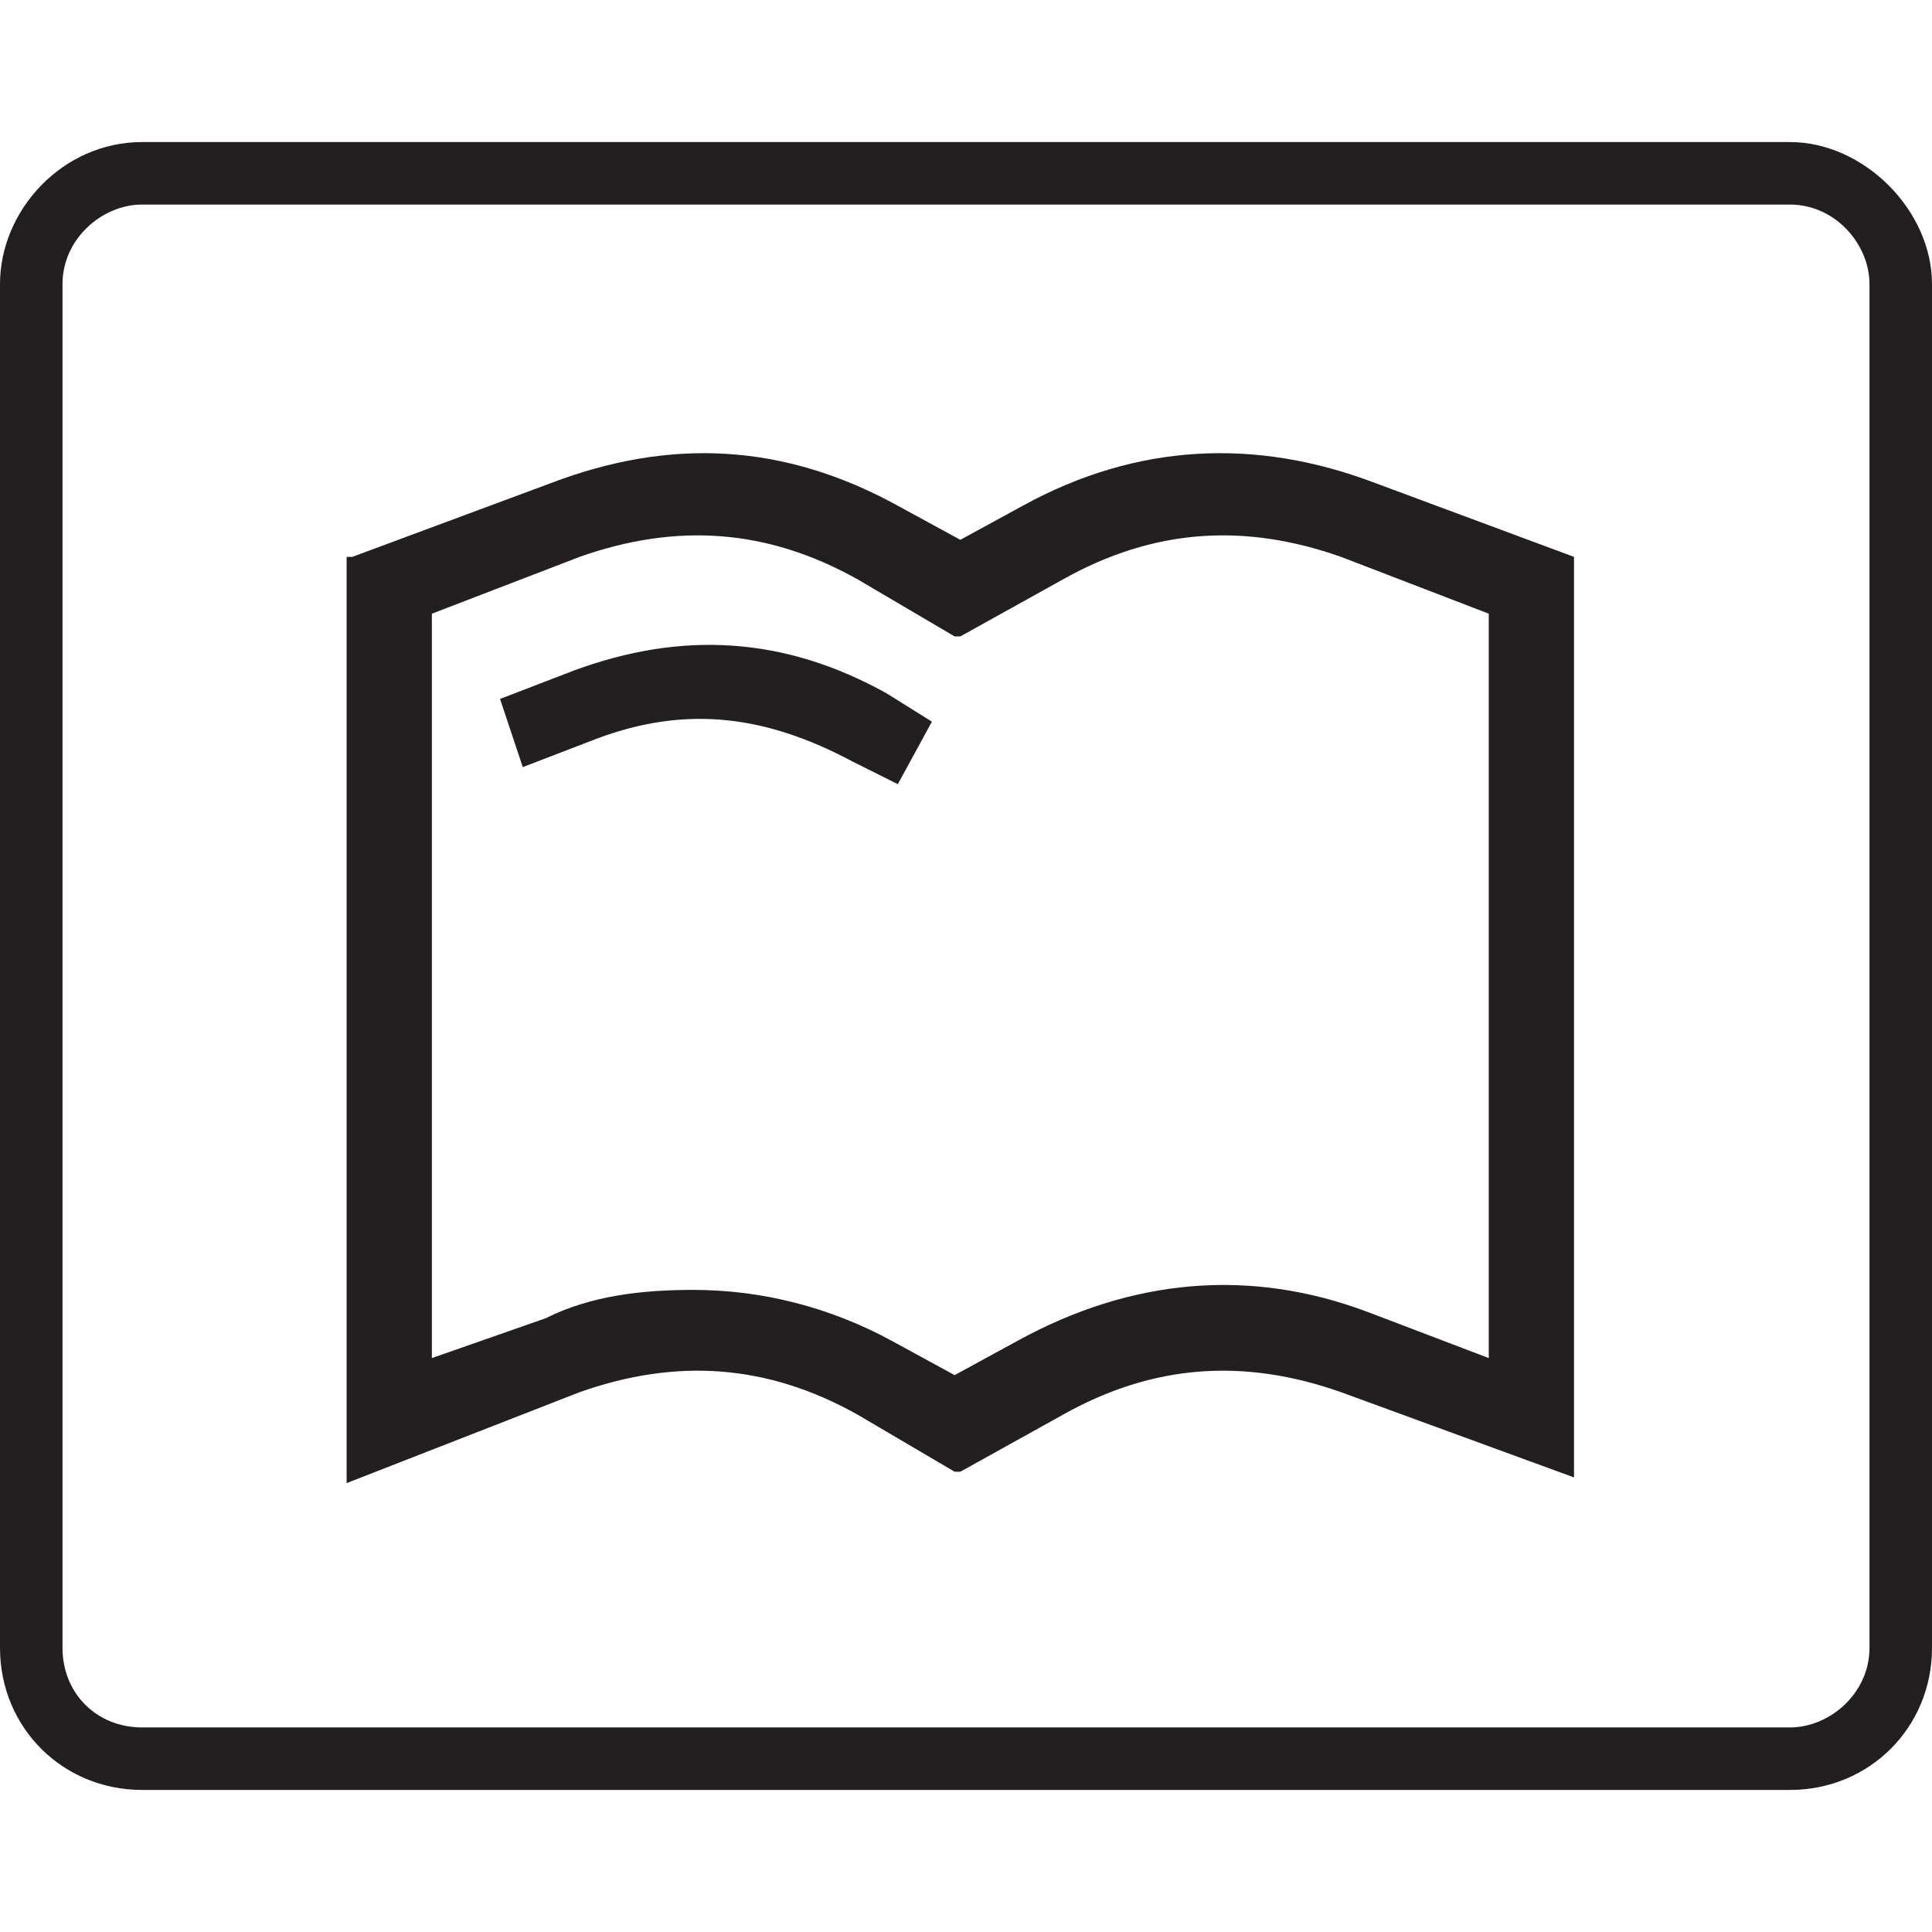 <?xml version="1.0" encoding="utf-8"?>
<!-- Generator: Adobe Illustrator 21.0.0, SVG Export Plug-In . SVG Version: 6.00 Build 0)  -->
<svg version="1.1" id="Слой_1" xmlns="http://www.w3.org/2000/svg" xmlns:xlink="http://www.w3.org/1999/xlink" x="0px" y="0px"
	 viewBox="0 0 34 34" style="enable-background:new 0 0 34 34;" xml:space="preserve">
<style type="text/css">
	.st0{clip-path:url(#SVGID_2_);fill:#231F20;}
</style>
<g>
	<defs>
		<rect id="SVGID_1_" y="2.5" width="34" height="29"/>
	</defs>
	<clipPath id="SVGID_2_">
		<use xlink:href="#SVGID_1_"  style="overflow:visible;"/>
	</clipPath>
	<path class="st0" d="M32.9,29c0,0.8-0.7,1.4-1.4,1.4h-29c-0.8,0-1.4-0.6-1.4-1.4V5c0-0.8,0.7-1.4,1.4-1.4h29c0.8,0,1.4,0.7,1.4,1.4
		V29z M34,5c0-1.3-1.2-2.5-2.5-2.5h-29C1.1,2.5,0,3.7,0,5v24c0,1.4,1.1,2.5,2.5,2.5h29c1.4,0,2.5-1.1,2.5-2.5V5z M23.1,24.4
		C23.1,24.3,23.1,24.3,23.1,24.4C23.1,24.3,23.1,24.3,23.1,24.4 M15.8,13.8l0.6-1.1l-0.8-0.5c-1.8-1-3.6-1.1-5.5-0.4l-1.3,0.5
		l0.4,1.2l1.3-0.5c1.6-0.6,3-0.4,4.5,0.4L15.8,13.8z M7.6,23.9V10.8l2.6-1c1.7-0.6,3.3-0.5,4.9,0.4l1.7,1l0.1,0l1.8-1
		c1.6-0.9,3.2-1,4.9-0.4l2.6,1v13.1l-2.1-0.8c-2.1-0.8-4.2-0.6-6.2,0.5l-1.1,0.6l-1.1-0.6c-1.1-0.6-2.3-0.9-3.5-0.9
		c-0.9,0-1.8,0.1-2.6,0.5L7.6,23.9z M24.2,8.5c-2.1-0.8-4.2-0.7-6.2,0.4l-1.1,0.6l-1.1-0.6c-2-1.1-4-1.2-6.1-0.4L6.2,9.8l-0.1,0
		v16.3l4.1-1.6c1.7-0.6,3.3-0.5,4.9,0.4l1.7,1l0.1,0l1.8-1c1.6-0.9,3.2-1,4.9-0.4l4.1,1.5l0,0V9.8L24.2,8.5z"/>
</g>
</svg>
